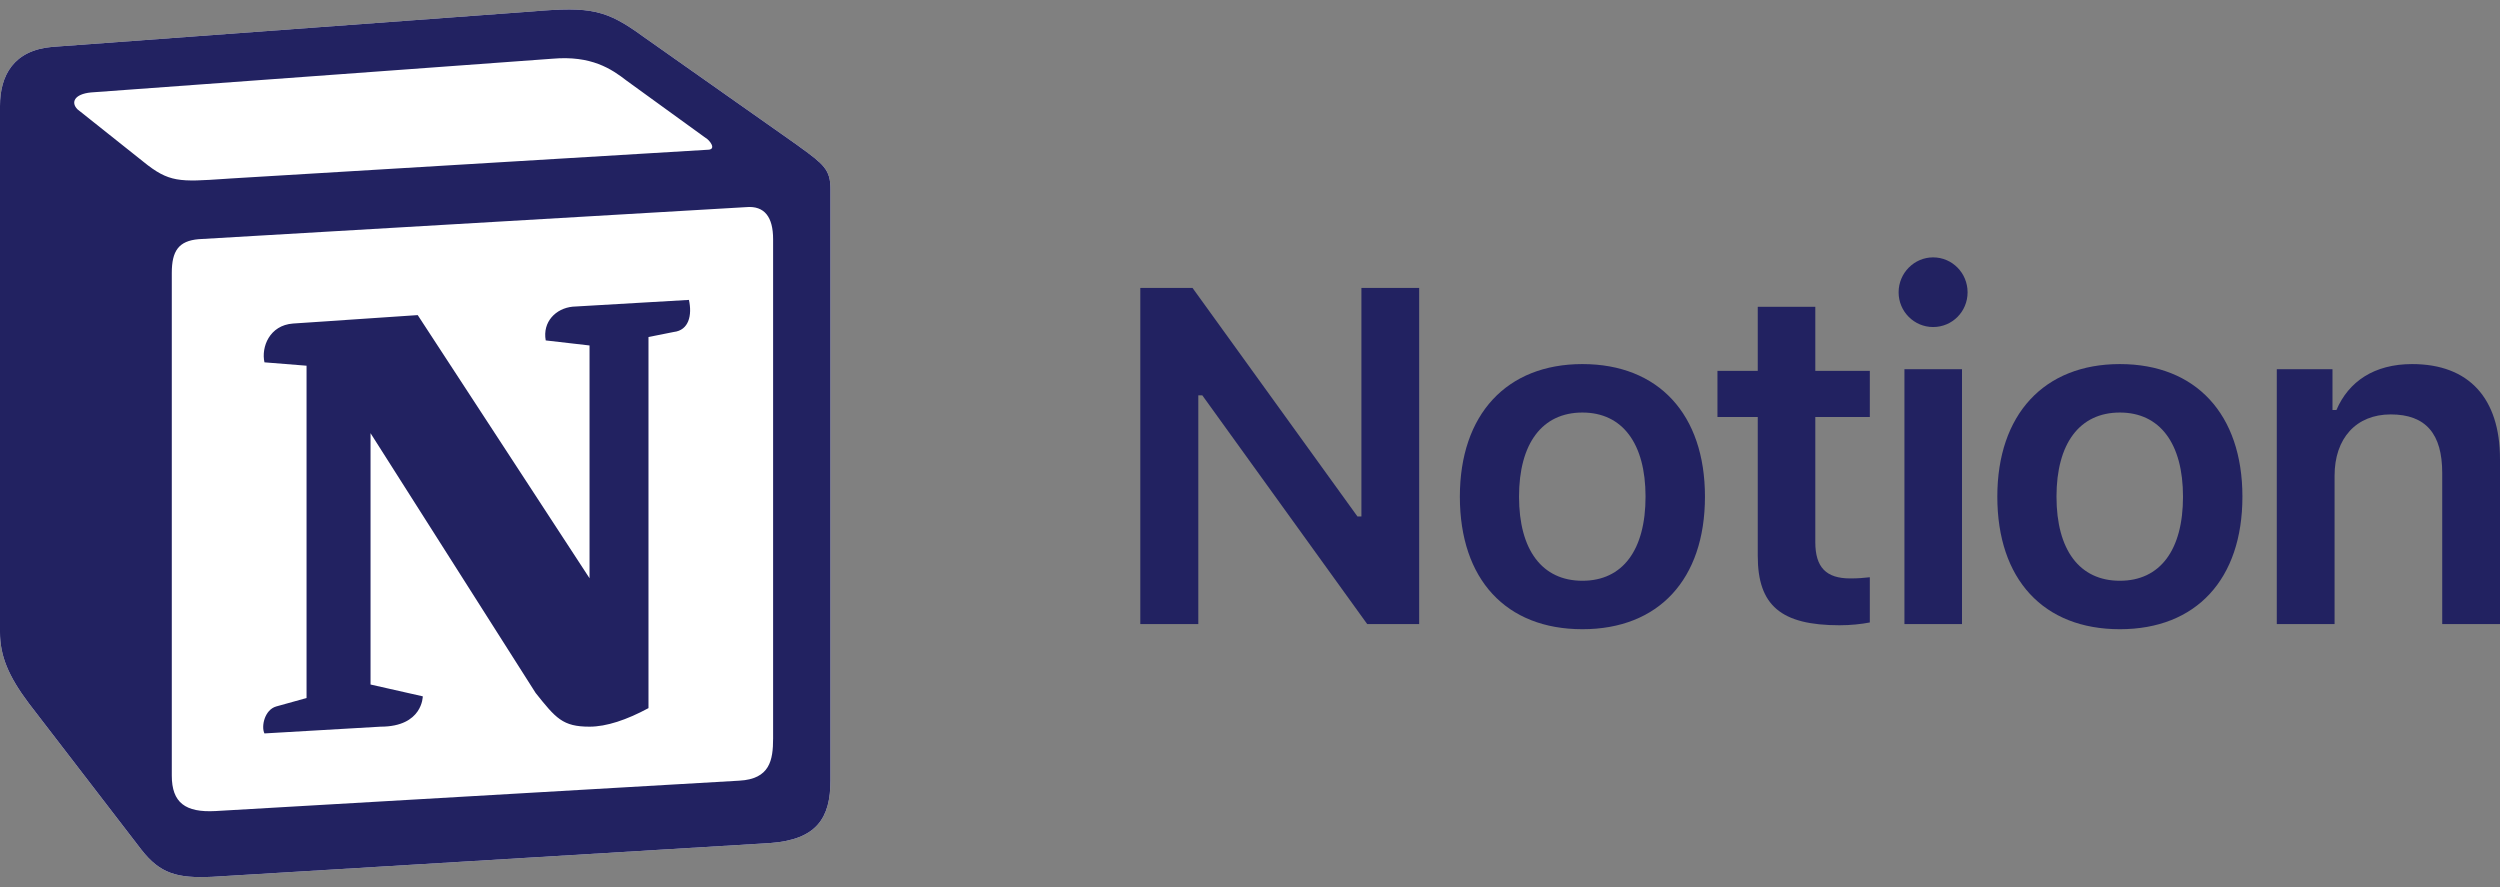 <svg width="124" height="44" viewBox="0 0 124 44" fill="none" xmlns="http://www.w3.org/2000/svg">
<rect x="0" y="0" width="124" height="44" fill="#808080" stroke="none"/>
<path d="M2.589 2.326L26.402 0.568C29.326 0.317 30.079 0.485 31.917 1.824L39.518 7.178C40.772 8.099 41.19 8.35 41.19 9.353V38.721C41.19 40.562 40.521 41.65 38.182 41.817L10.529 43.49C8.773 43.574 7.937 43.323 7.018 42.151L1.42 34.872C0.417 33.532 0 32.53 0 31.357V5.253C0 3.748 0.669 2.493 2.589 2.326Z" fill="white"/>
<path fill-rule="evenodd" clip-rule="evenodd" d="M26.402 0.568L2.589 2.326C0.669 2.493 0 3.748 0 5.253V31.357C0 32.53 0.417 33.532 1.42 34.872L7.018 42.151C7.937 43.323 8.773 43.574 10.529 43.49L38.182 41.817C40.521 41.65 41.19 40.562 41.19 38.721V9.353C41.19 8.402 40.815 8.127 39.708 7.317C39.647 7.272 39.583 7.226 39.518 7.178L31.917 1.824C30.079 0.485 29.326 0.317 26.402 0.568ZM11.155 8.872C8.897 9.025 8.384 9.059 7.102 8.015L3.842 5.422C3.509 5.086 3.676 4.668 4.511 4.585L27.403 2.912C29.324 2.744 30.326 3.414 31.079 4L35.005 6.845C35.172 6.928 35.589 7.429 35.088 7.429L11.446 8.852L11.155 8.872ZM8.521 38.47V13.538C8.521 12.45 8.855 11.948 9.857 11.863L37.008 10.274C37.929 10.191 38.346 10.777 38.346 11.863V36.628C38.346 37.717 38.178 38.638 36.674 38.721L10.692 40.228C9.189 40.311 8.521 39.81 8.521 38.47ZM34.171 14.875C34.337 15.629 34.171 16.382 33.417 16.466L32.165 16.716V35.123C31.078 35.709 30.076 36.043 29.241 36.043C27.904 36.043 27.569 35.625 26.567 34.37L18.379 21.486V33.952L20.97 34.538C20.97 34.538 20.97 36.043 18.879 36.043L13.116 36.378C12.949 36.043 13.116 35.207 13.701 35.04L15.205 34.622V18.139L13.117 17.972C12.949 17.218 13.366 16.131 14.537 16.047L20.719 15.629L29.241 28.681V17.135L27.068 16.885C26.901 15.963 27.569 15.294 28.404 15.211L34.171 14.875Z" fill="#222261"/>
<path d="M59.436 30.955V19.607H59.633L67.814 30.955H70.391V14.28H67.526V25.616H67.329L59.148 14.28H56.559V30.955H59.436Z" fill="#222261"/>
<path d="M78.488 31.209C82.266 31.209 84.566 28.736 84.566 24.634C84.566 20.543 82.255 18.058 78.488 18.058C74.732 18.058 72.409 20.555 72.409 24.634C72.409 28.736 74.697 31.209 78.488 31.209ZM78.488 28.806C76.489 28.806 75.344 27.28 75.344 24.634C75.344 21.999 76.489 20.462 78.488 20.462C80.475 20.462 81.619 21.999 81.619 24.634C81.619 27.28 80.487 28.806 78.488 28.806Z" fill="#222261"/>
<path d="M87.185 15.216V18.394H85.186V20.682H87.185V27.581C87.185 30.031 88.34 31.013 91.241 31.013C91.796 31.013 92.327 30.955 92.743 30.874V28.632C92.397 28.667 92.177 28.69 91.772 28.69C90.571 28.69 90.039 28.135 90.039 26.887V20.682H92.743V18.394H90.039V15.216H87.185Z" fill="#222261"/>
<path d="M94.46 30.955H97.315V18.313H94.46V30.955ZM95.882 16.221C96.829 16.221 97.592 15.458 97.592 14.499C97.592 13.54 96.829 12.766 95.882 12.766C94.946 12.766 94.171 13.54 94.171 14.499C94.171 15.458 94.946 16.221 95.882 16.221Z" fill="#222261"/>
<path d="M105.145 31.209C108.924 31.209 111.224 28.736 111.224 24.634C111.224 20.543 108.912 18.058 105.145 18.058C101.389 18.058 99.067 20.555 99.067 24.634C99.067 28.736 101.355 31.209 105.145 31.209ZM105.145 28.806C103.146 28.806 102.002 27.28 102.002 24.634C102.002 21.999 103.146 20.462 105.145 20.462C107.133 20.462 108.277 21.999 108.277 24.634C108.277 27.28 107.144 28.806 105.145 28.806Z" fill="#222261"/>
<path d="M112.929 30.955H115.795V23.594C115.795 21.733 116.87 20.555 118.58 20.555C120.325 20.555 121.134 21.525 121.134 23.455V30.955H124V22.773C124 19.757 122.463 18.058 119.643 18.058C117.76 18.058 116.489 18.925 115.888 20.335H115.691V18.313H112.929V30.955Z" fill="#222261"/>
</svg>
